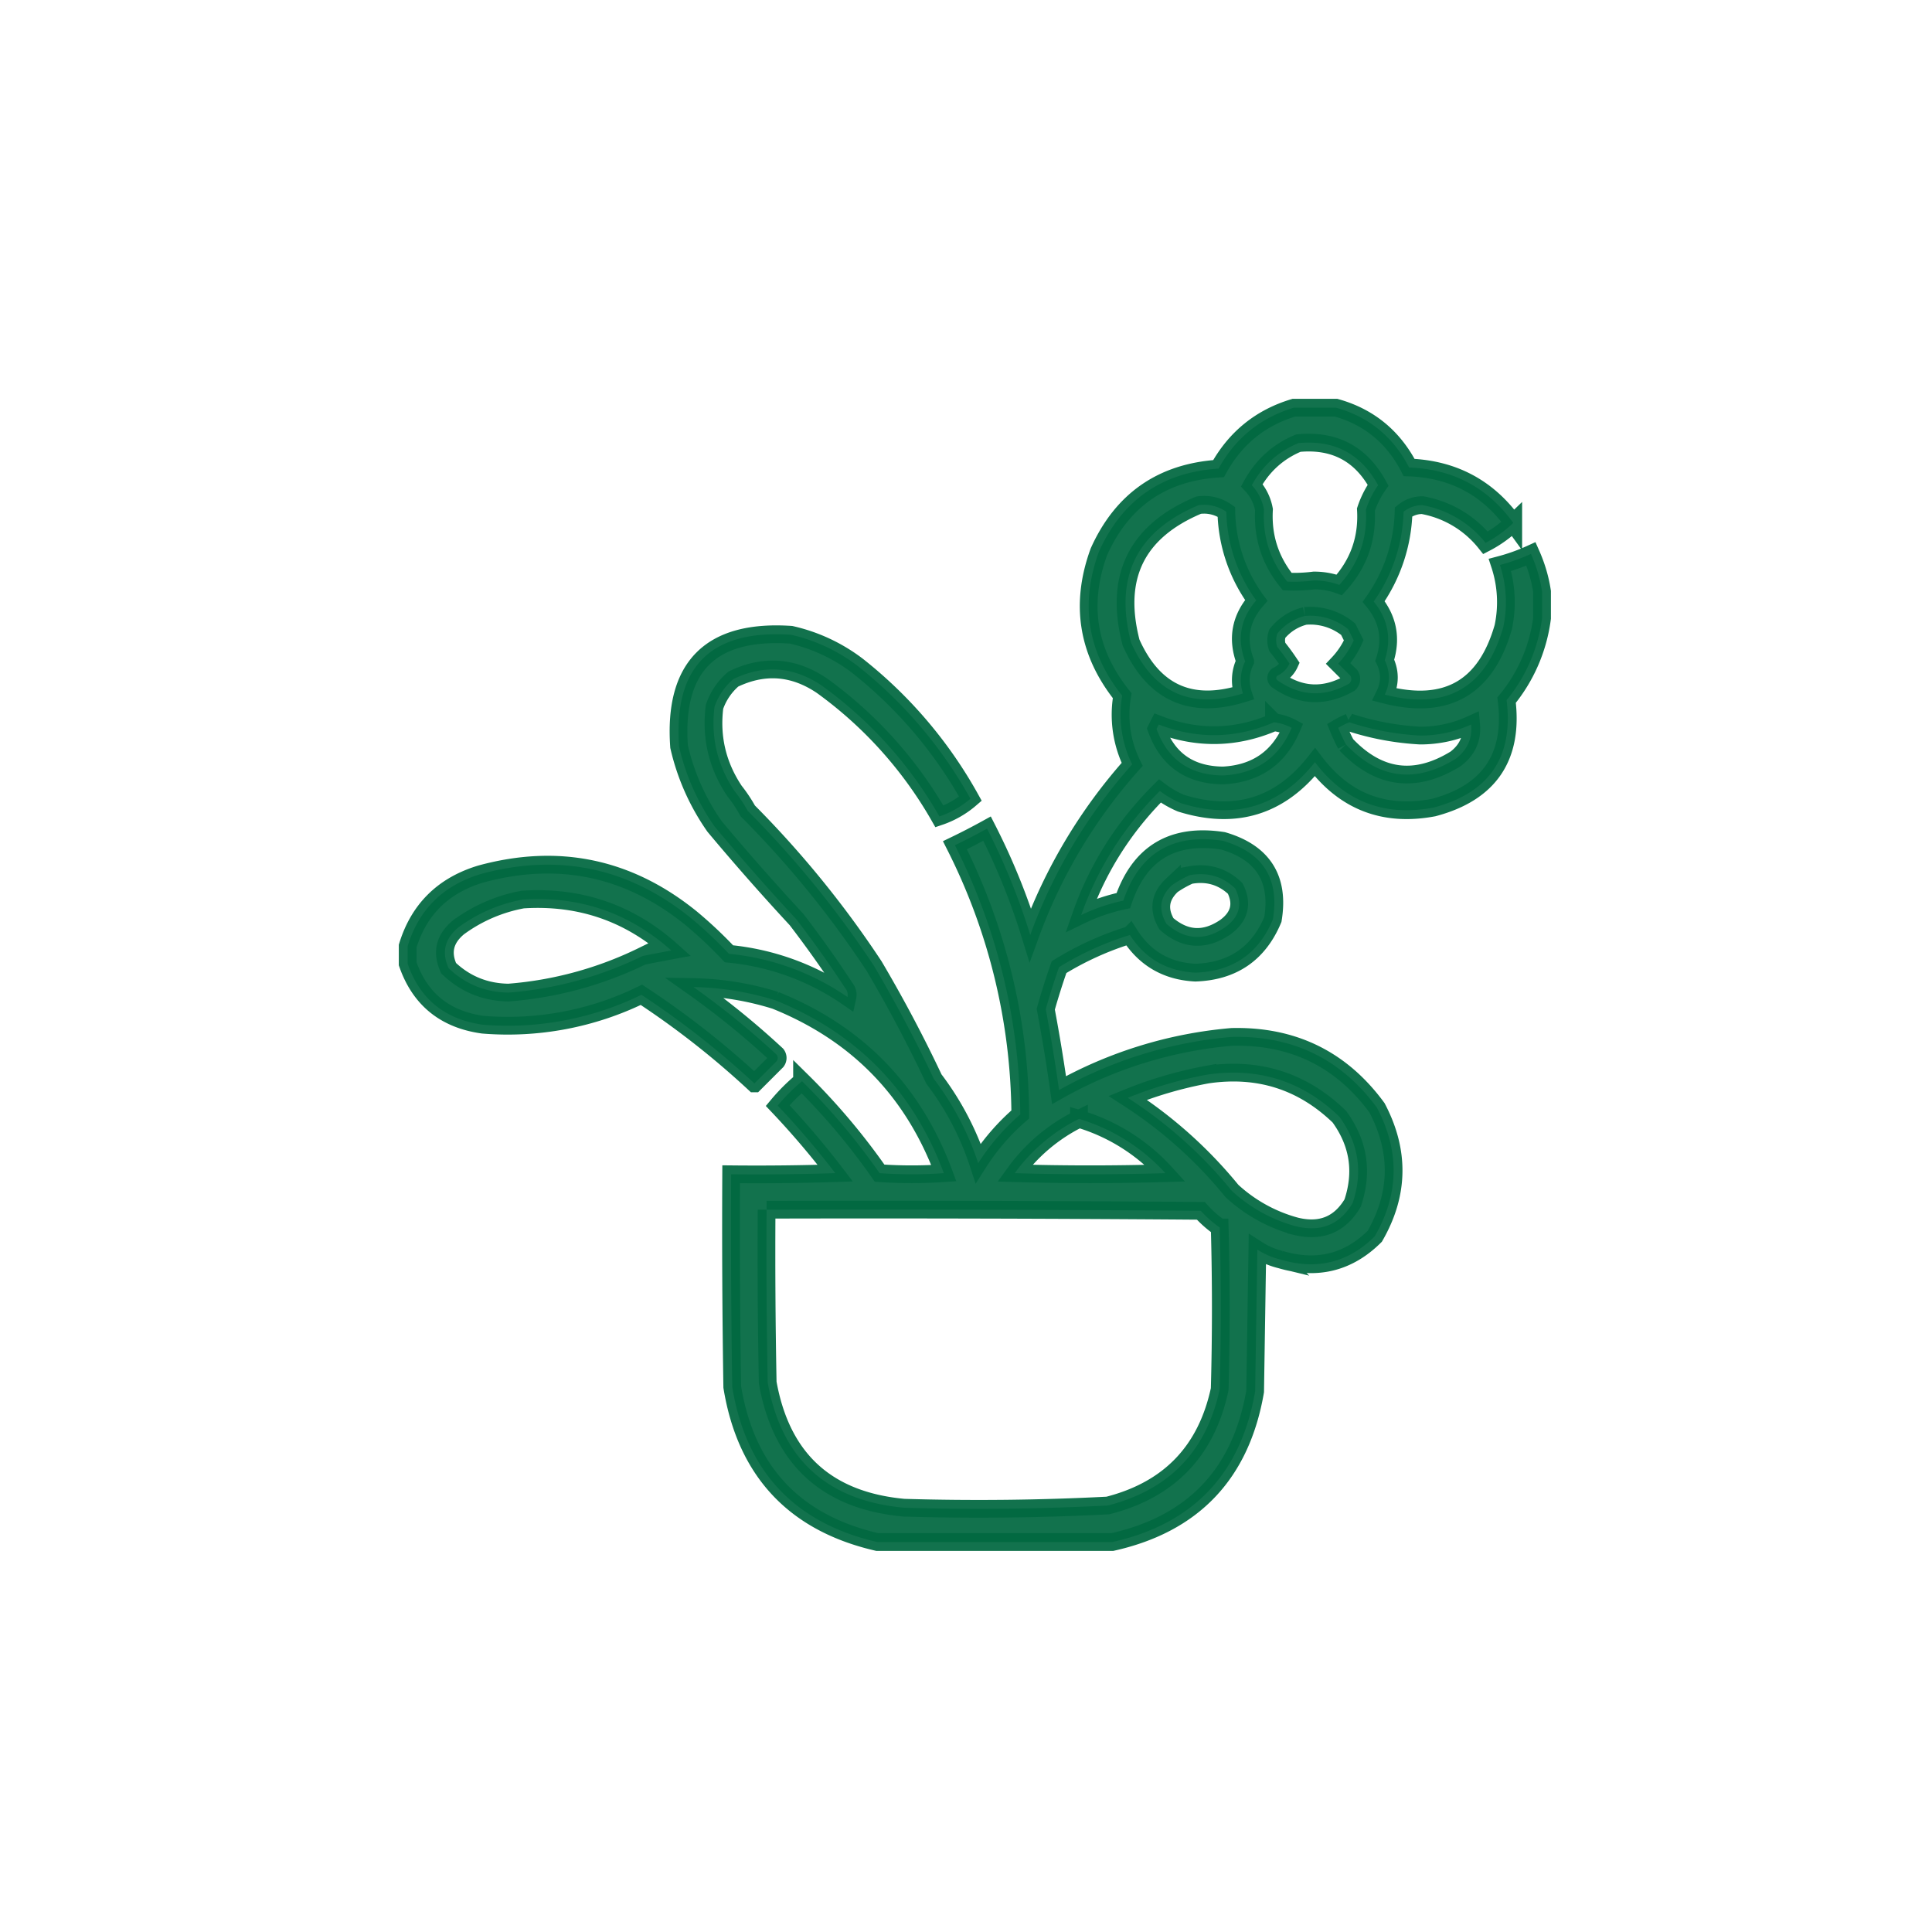 <?xml version="1.0" encoding="UTF-8"?>
<svg xmlns="http://www.w3.org/2000/svg" width="109" height="109" fill="none">
  <path opacity=".932" fill-rule="evenodd" clip-rule="evenodd" d="M73 23h2.375c1.853.518 3.228 1.643 4.125 3.375 2.479.093 4.437 1.135 5.875 3.125a6.629 6.629 0 0 1-1.563 1.125A5.876 5.876 0 0 0 80.25 28.5a1.66 1.66 0 0 0-1.063.375 9.204 9.204 0 0 1-1.687 5.063c.81.99 1.019 2.094.625 3.312.311.653.311 1.3 0 1.938 3.478.894 5.707-.377 6.688-3.813a6.744 6.744 0 0 0-.188-3.5 10.96 10.96 0 0 0 1.75-.625c.308.694.517 1.402.625 2.125v1.5a9.095 9.095 0 0 1-2 4.625c.397 3.21-.978 5.23-4.125 6.063-2.77.521-4.999-.333-6.688-2.563-1.976 2.5-4.497 3.27-7.562 2.313a5.593 5.593 0 0 1-1.188-.688c-2.028 2.021-3.507 4.355-4.437 7 .758-.367 1.55-.637 2.375-.813.91-2.685 2.785-3.81 5.625-3.374 2.256.66 3.194 2.139 2.813 4.437-.807 1.929-2.265 2.929-4.376 3-1.603-.083-2.833-.79-3.687-2.125a17.318 17.318 0 0 0-4 1.813 39.247 39.247 0 0 0-.75 2.374c.285 1.512.535 3.033.75 4.563a24.087 24.087 0 0 1 9.75-3c3.445-.08 6.174 1.254 8.188 4 1.29 2.452 1.248 4.868-.126 7.25-1.491 1.482-3.262 1.92-5.312 1.313a4.3 4.3 0 0 1-1.313-.563l-.124 8c-.799 4.645-3.486 7.479-8.063 8.5H49.5c-4.681-1.077-7.41-3.994-8.188-8.75-.062-4-.083-8-.062-12 1.959.02 3.917 0 5.875-.063a46.904 46.904 0 0 0-3.25-3.812c.417-.5.875-.958 1.375-1.375a37.062 37.062 0 0 1 4.375 5.188c1.208.083 2.417.083 3.625 0-1.73-4.648-4.898-7.898-9.5-9.75a16.436 16.436 0 0 0-4.625-.75 46.177 46.177 0 0 1 4.688 3.812.312.312 0 0 1 0 .375l-1.25 1.25a48.412 48.412 0 0 0-6.376-5 17.18 17.18 0 0 1-8.937 1.688c-2.14-.294-3.556-1.44-4.25-3.438v-1c.635-2.072 2.01-3.426 4.125-4.063 4.39-1.197 8.349-.363 11.875 2.5.746.621 1.454 1.288 2.125 2a14.14 14.14 0 0 1 6.688 2.438.577.577 0 0 0-.126-.5 63.038 63.038 0 0 0-2.75-3.875 137.34 137.34 0 0 1-4.624-5.25 12.799 12.799 0 0 1-2-4.5c-.322-4.512 1.782-6.616 6.312-6.313a9.686 9.686 0 0 1 3.75 1.75 25.017 25.017 0 0 1 6.375 7.5 5.268 5.268 0 0 1-1.75 1 23.397 23.397 0 0 0-6.625-7.374c-1.602-1.085-3.27-1.21-5-.376a3.591 3.591 0 0 0-1.063 1.563c-.215 1.72.16 3.303 1.126 4.75.28.353.53.728.75 1.125a56.462 56.462 0 0 1 7.124 8.75 77.468 77.468 0 0 1 3.376 6.375 16.198 16.198 0 0 1 2.5 4.75 12.5 12.5 0 0 1 2.374-2.75 34.085 34.085 0 0 0-3.687-15.188 37.092 37.092 0 0 0 1.813-.937 37.39 37.39 0 0 1 2.437 6 29.667 29.667 0 0 1 5.75-9.625 6.323 6.323 0 0 1-.563-3.875c-1.957-2.453-2.395-5.161-1.312-8.125 1.312-2.916 3.562-4.479 6.75-4.688.955-1.726 2.371-2.872 4.25-3.437zm.25 2c2.028-.195 3.528.597 4.5 2.375a5.31 5.31 0 0 0-.688 1.375c.095 1.634-.405 3.051-1.5 4.25a4.083 4.083 0 0 0-1.437-.25 8.908 8.908 0 0 1-1.5.063c-.962-1.179-1.4-2.533-1.313-4.063a2.728 2.728 0 0 0-.687-1.375c.606-1.107 1.481-1.899 2.625-2.375zm-5.625 3.5a2.189 2.189 0 0 1 1.563.375 8.793 8.793 0 0 0 1.687 5c-.889 1.025-1.097 2.171-.625 3.438a2.405 2.405 0 0 0-.125 1.812c-2.948.913-5.052-.046-6.313-2.875-.962-3.7.309-6.283 3.813-7.75zm6 6.25a3.367 3.367 0 0 1 2.438.75l.312.625c-.218.489-.51.926-.875 1.313l.688.687c.085.16.064.306-.063.438-1.407.792-2.76.73-4.063-.188-.083-.083-.083-.167 0-.25a1.38 1.38 0 0 0 .688-.688 12.394 12.394 0 0 0-.688-.937c-.083-.25-.083-.5 0-.75a2.895 2.895 0 0 1 1.563-1zm-1.75 6a2.8 2.8 0 0 1 1 .313c-.721 1.695-2.013 2.591-3.875 2.687-1.875-.018-3.125-.893-3.75-2.625l.125-.25c2.19.842 4.357.8 6.5-.125zm4.25 0c1.298.426 2.632.676 4 .75 1.005 0 1.963-.21 2.875-.625.075.789-.216 1.435-.875 1.938-2.28 1.408-4.343 1.137-6.188-.813a9.51 9.51 0 0 1-.437-.938c.21-.123.418-.227.625-.312zm-9 8.625c.995-.182 1.85.068 2.563.75.433.87.245 1.6-.563 2.188-1.159.787-2.263.724-3.313-.188-.479-.813-.374-1.542.313-2.188a6.056 6.056 0 0 1 1-.562zM29.5 50.75c3.21-.205 6.003.754 8.375 2.875-.543.1-1.084.204-1.625.313A20.864 20.864 0 0 1 28.687 56c-1.312-.02-2.437-.479-3.375-1.375-.41-.896-.223-1.666.563-2.313A8.783 8.783 0 0 1 29.5 50.75zm38.625 9.875c2.886-.42 5.365.372 7.438 2.375 1.09 1.497 1.34 3.122.75 4.875-.72 1.213-1.782 1.65-3.188 1.313a8.624 8.624 0 0 1-3.625-2 25.113 25.113 0 0 0-5.875-5.25 22.862 22.862 0 0 1 4.5-1.313zm-7.25 2.5a10.731 10.731 0 0 1 4.875 3.063c-2.833.083-5.667.083-8.5 0a9.89 9.89 0 0 1 3.625-3.063zM43.25 68.25c8.167-.02 16.334 0 24.5.063.319.356.673.669 1.063.937a166.43 166.43 0 0 1 0 9.125c-.744 3.493-2.848 5.68-6.313 6.563-3.83.197-7.664.238-11.5.124-4.358-.4-6.92-2.754-7.688-7.062-.062-3.25-.083-6.5-.062-9.75z" fill="#026841" stroke="#026841"></path>
</svg>

